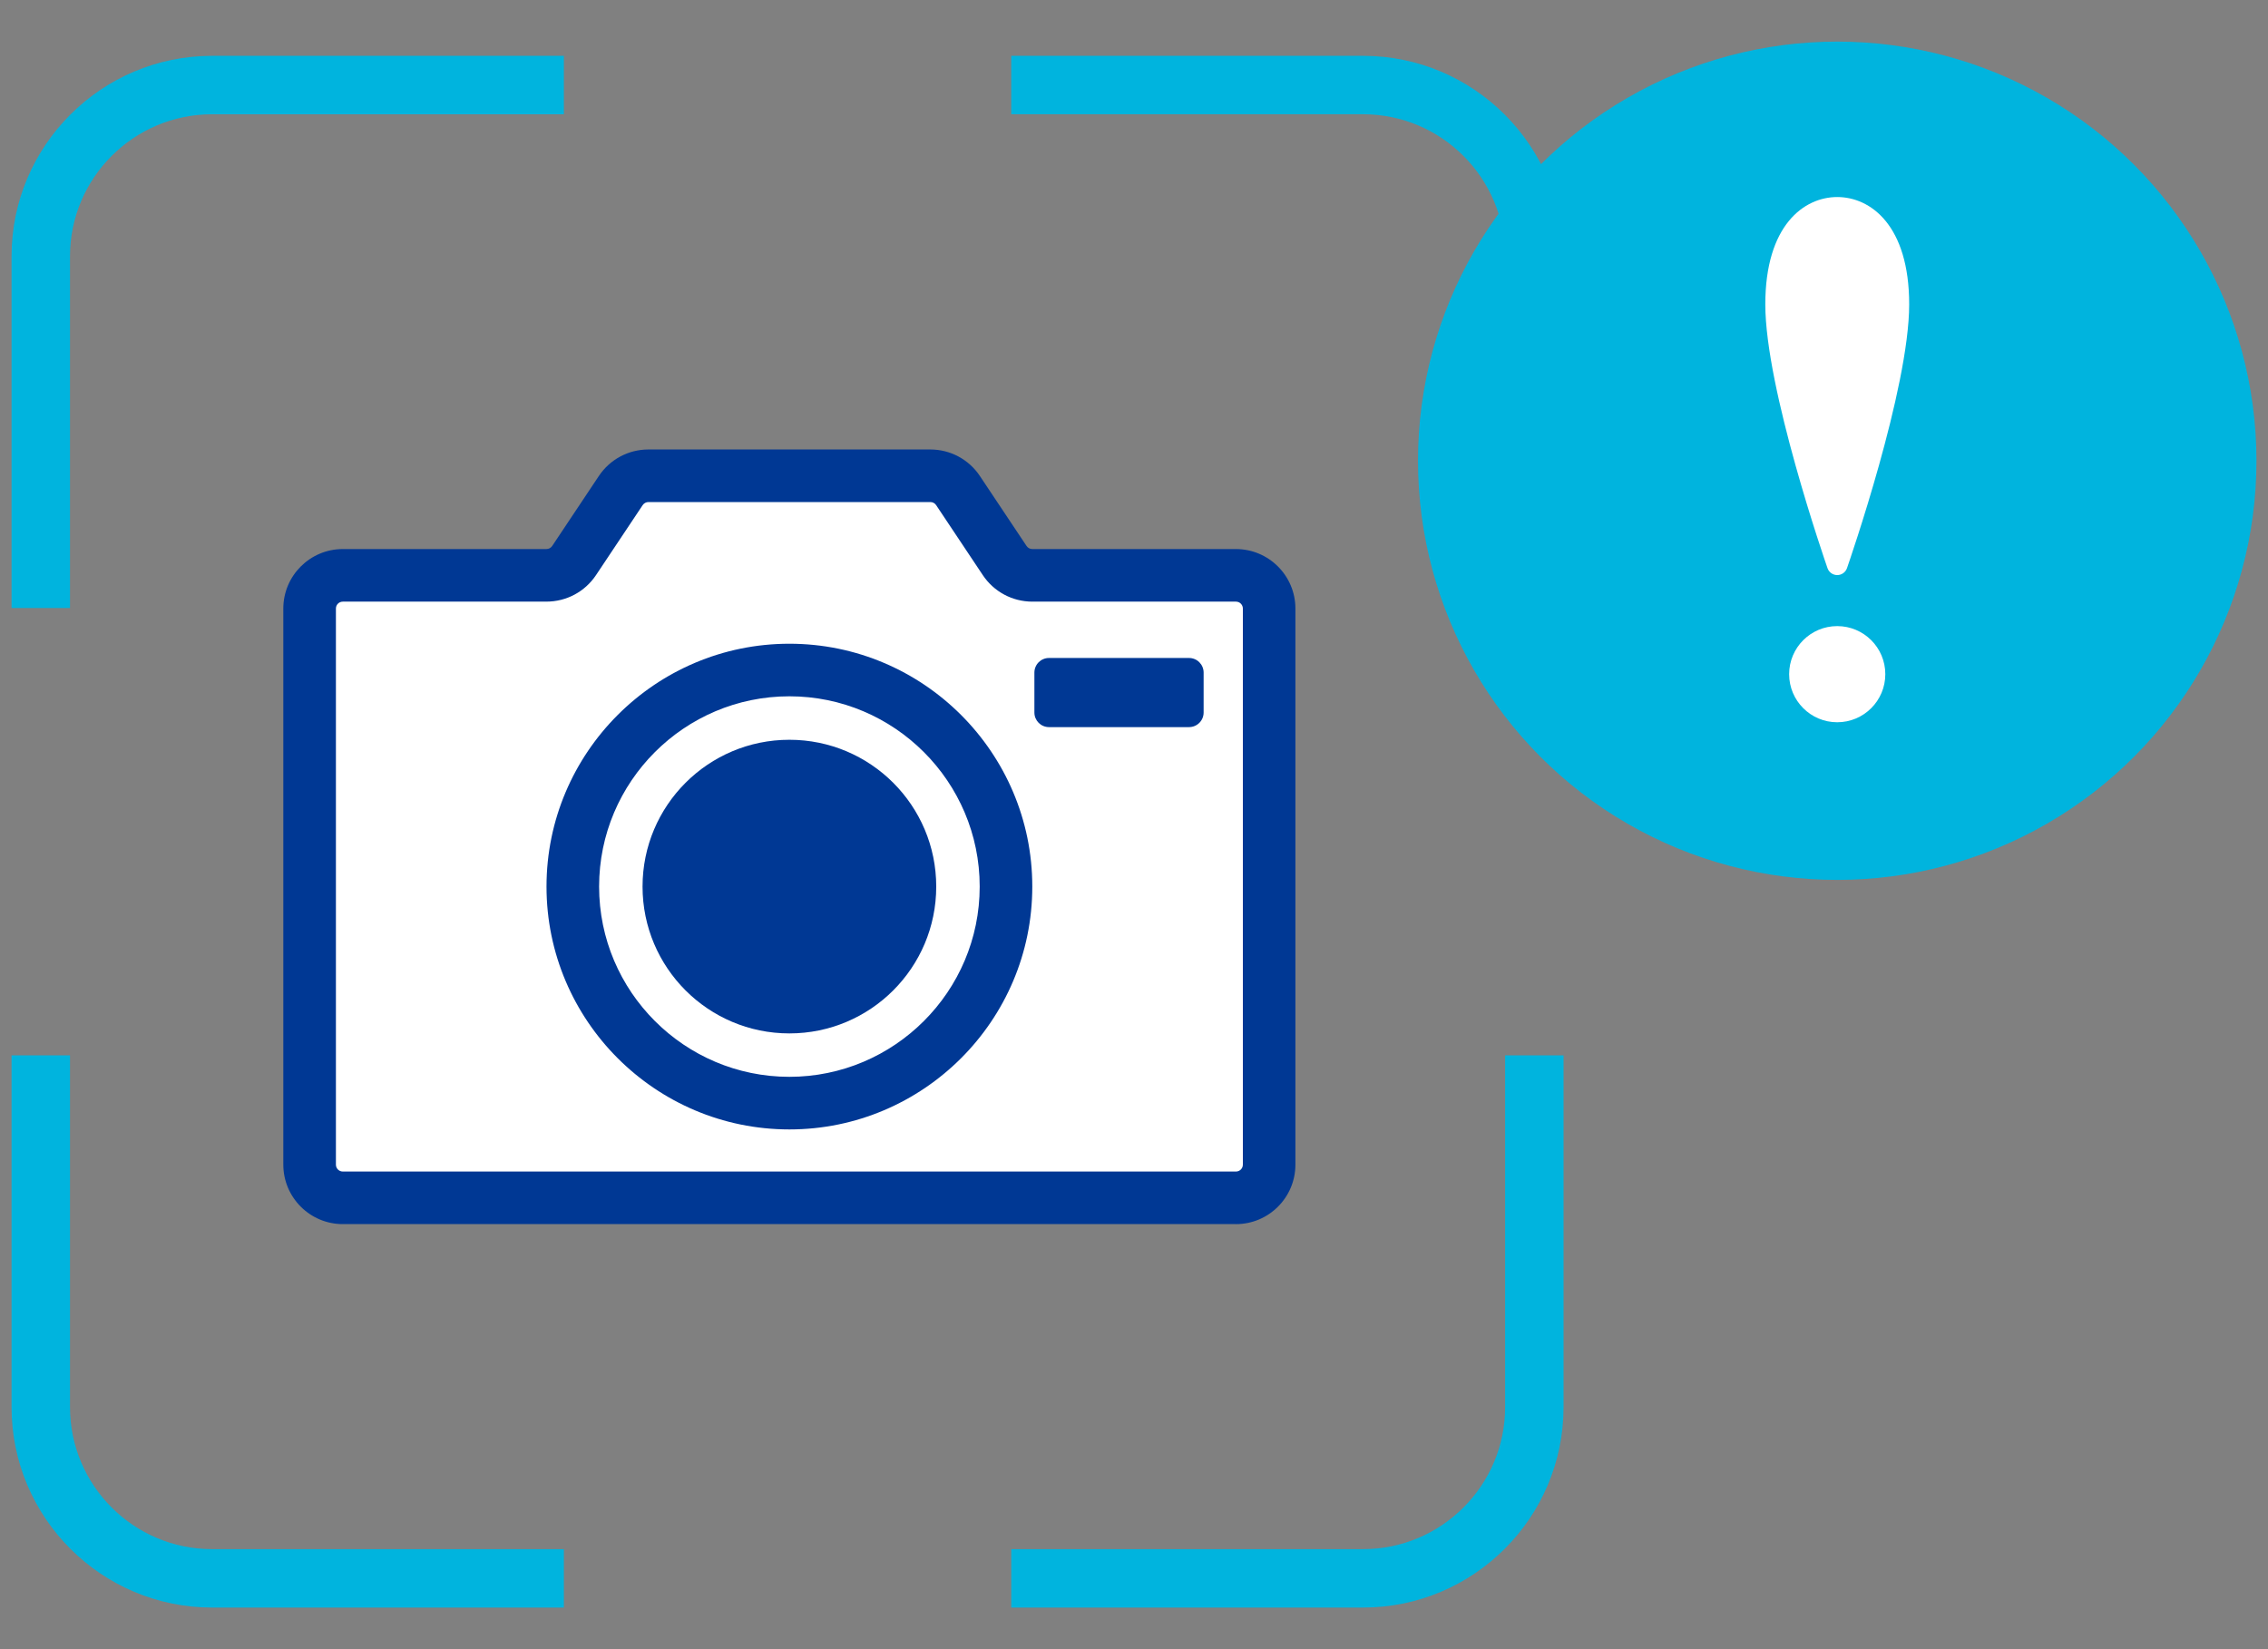 <?xml version="1.0" encoding="UTF-8"?><svg id="a" xmlns="http://www.w3.org/2000/svg" width="110" height="80" viewBox="0 0 110 80"><rect x="0" y="0" width="110" height="80" fill="#808080" stroke="none"/><g><g><path d="M59.945,27.91h-9.876c-.538,0-1.041-.269-1.34-.717l-2.264-3.397c-.299-.448-.801-.717-1.34-.717h-13.676c-.538,0-1.041,.269-1.34,.717l-2.264,3.397c-.299,.448-.801,.717-1.34,.717h-9.876c-.889,0-1.61,.721-1.61,1.61v26.975c0,.889,.721,1.61,1.61,1.61H59.945c.889,0,1.61-.721,1.61-1.61V29.52c0-.889-.721-1.61-1.61-1.61Z" fill="#fff"/><path d="M59.945,59.381H16.627c-1.591,0-2.886-1.294-2.886-2.886V29.52c0-1.591,1.294-2.886,2.886-2.886h9.876c.112,0,.216-.056,.279-.149l2.264-3.396c.537-.805,1.435-1.285,2.401-1.285h13.676c.967,0,1.864,.48,2.401,1.284l2.265,3.397c.062,.093,.166,.149,.278,.149h9.876c1.592,0,2.886,1.294,2.886,2.886v26.976c0,1.592-1.294,2.886-2.886,2.886ZM16.627,29.185c-.185,0-.335,.15-.335,.335v26.976c0,.185,.15,.335,.335,.335H59.945c.185,0,.335-.15,.335-.335V29.52c0-.185-.15-.335-.335-.335h-9.876c-.967,0-1.865-.48-2.401-1.285l-2.265-3.397c-.062-.093-.166-.149-.278-.149h-13.676c-.112,0-.216,.056-.279,.149l-2.264,3.396c-.537,.805-1.435,1.285-2.401,1.285h-9.876Z" fill="#003894"/></g><g><rect x="50.877" y="32.626" width="6.792" height="1.938" fill="#003894"/><path d="M57.668,35.272h-6.791c-.392,0-.708-.317-.708-.708v-1.938c0-.392,.317-.708,.708-.708h6.791c.392,0,.709,.317,.709,.708v1.938c0,.392-.317,.708-.709,.708Zm-6.083-1.417h5.374v-.521h-5.374v.521Z" fill="#003894"/></g><path d="M38.286,54.788c-6.496,0-11.78-5.284-11.78-11.78s5.285-11.781,11.78-11.781,11.781,5.285,11.781,11.781-5.285,11.78-11.781,11.78Zm0-21.011c-5.089,0-9.229,4.141-9.229,9.23s4.141,9.229,9.229,9.229,9.23-4.141,9.23-9.229-4.141-9.23-9.23-9.23Z" fill="#003894"/><circle cx="38.286" cy="43.008" r="7.122" fill="#003894"/></g><circle cx="89.107" cy="22.351" r="20.333" fill="#00b4de"/><g><circle cx="89.107" cy="32.704" r="2.332" fill="#fff"/><path d="M89.107,27.897c.213,0,.402-.135,.473-.335,.123-.354,3.017-8.716,3.017-12.797,0-3.843-1.88-5.207-3.489-5.207s-3.489,1.364-3.489,5.207c0,4.082,2.894,12.443,3.017,12.797,.07,.201,.26,.335,.473,.335Z" fill="#fff"/></g><g><path d="M3.395,29.495H.56V12.433C.56,7.07,4.923,2.708,10.286,2.708H27.348v2.835H10.286c-3.8,0-6.891,3.091-6.891,6.891V29.495Z" fill="#00b4de"/><path d="M75.833,29.495h-2.834V12.433c0-3.8-3.091-6.891-6.891-6.891h-17.062V2.708h17.062c5.362,0,9.725,4.363,9.725,9.726V29.495Z" fill="#00b4de"/><path d="M27.348,77.982H10.286c-5.363,0-9.726-4.362-9.726-9.725v-17.062H3.395v17.062c0,3.8,3.091,6.891,6.891,6.891H27.348v2.834Z" fill="#00b4de"/><path d="M66.109,77.982h-17.062v-2.834h17.062c3.8,0,6.891-3.091,6.891-6.891v-17.062h2.834v17.062c0,5.362-4.362,9.725-9.725,9.725Z" fill="#00b4de"/></g></svg>